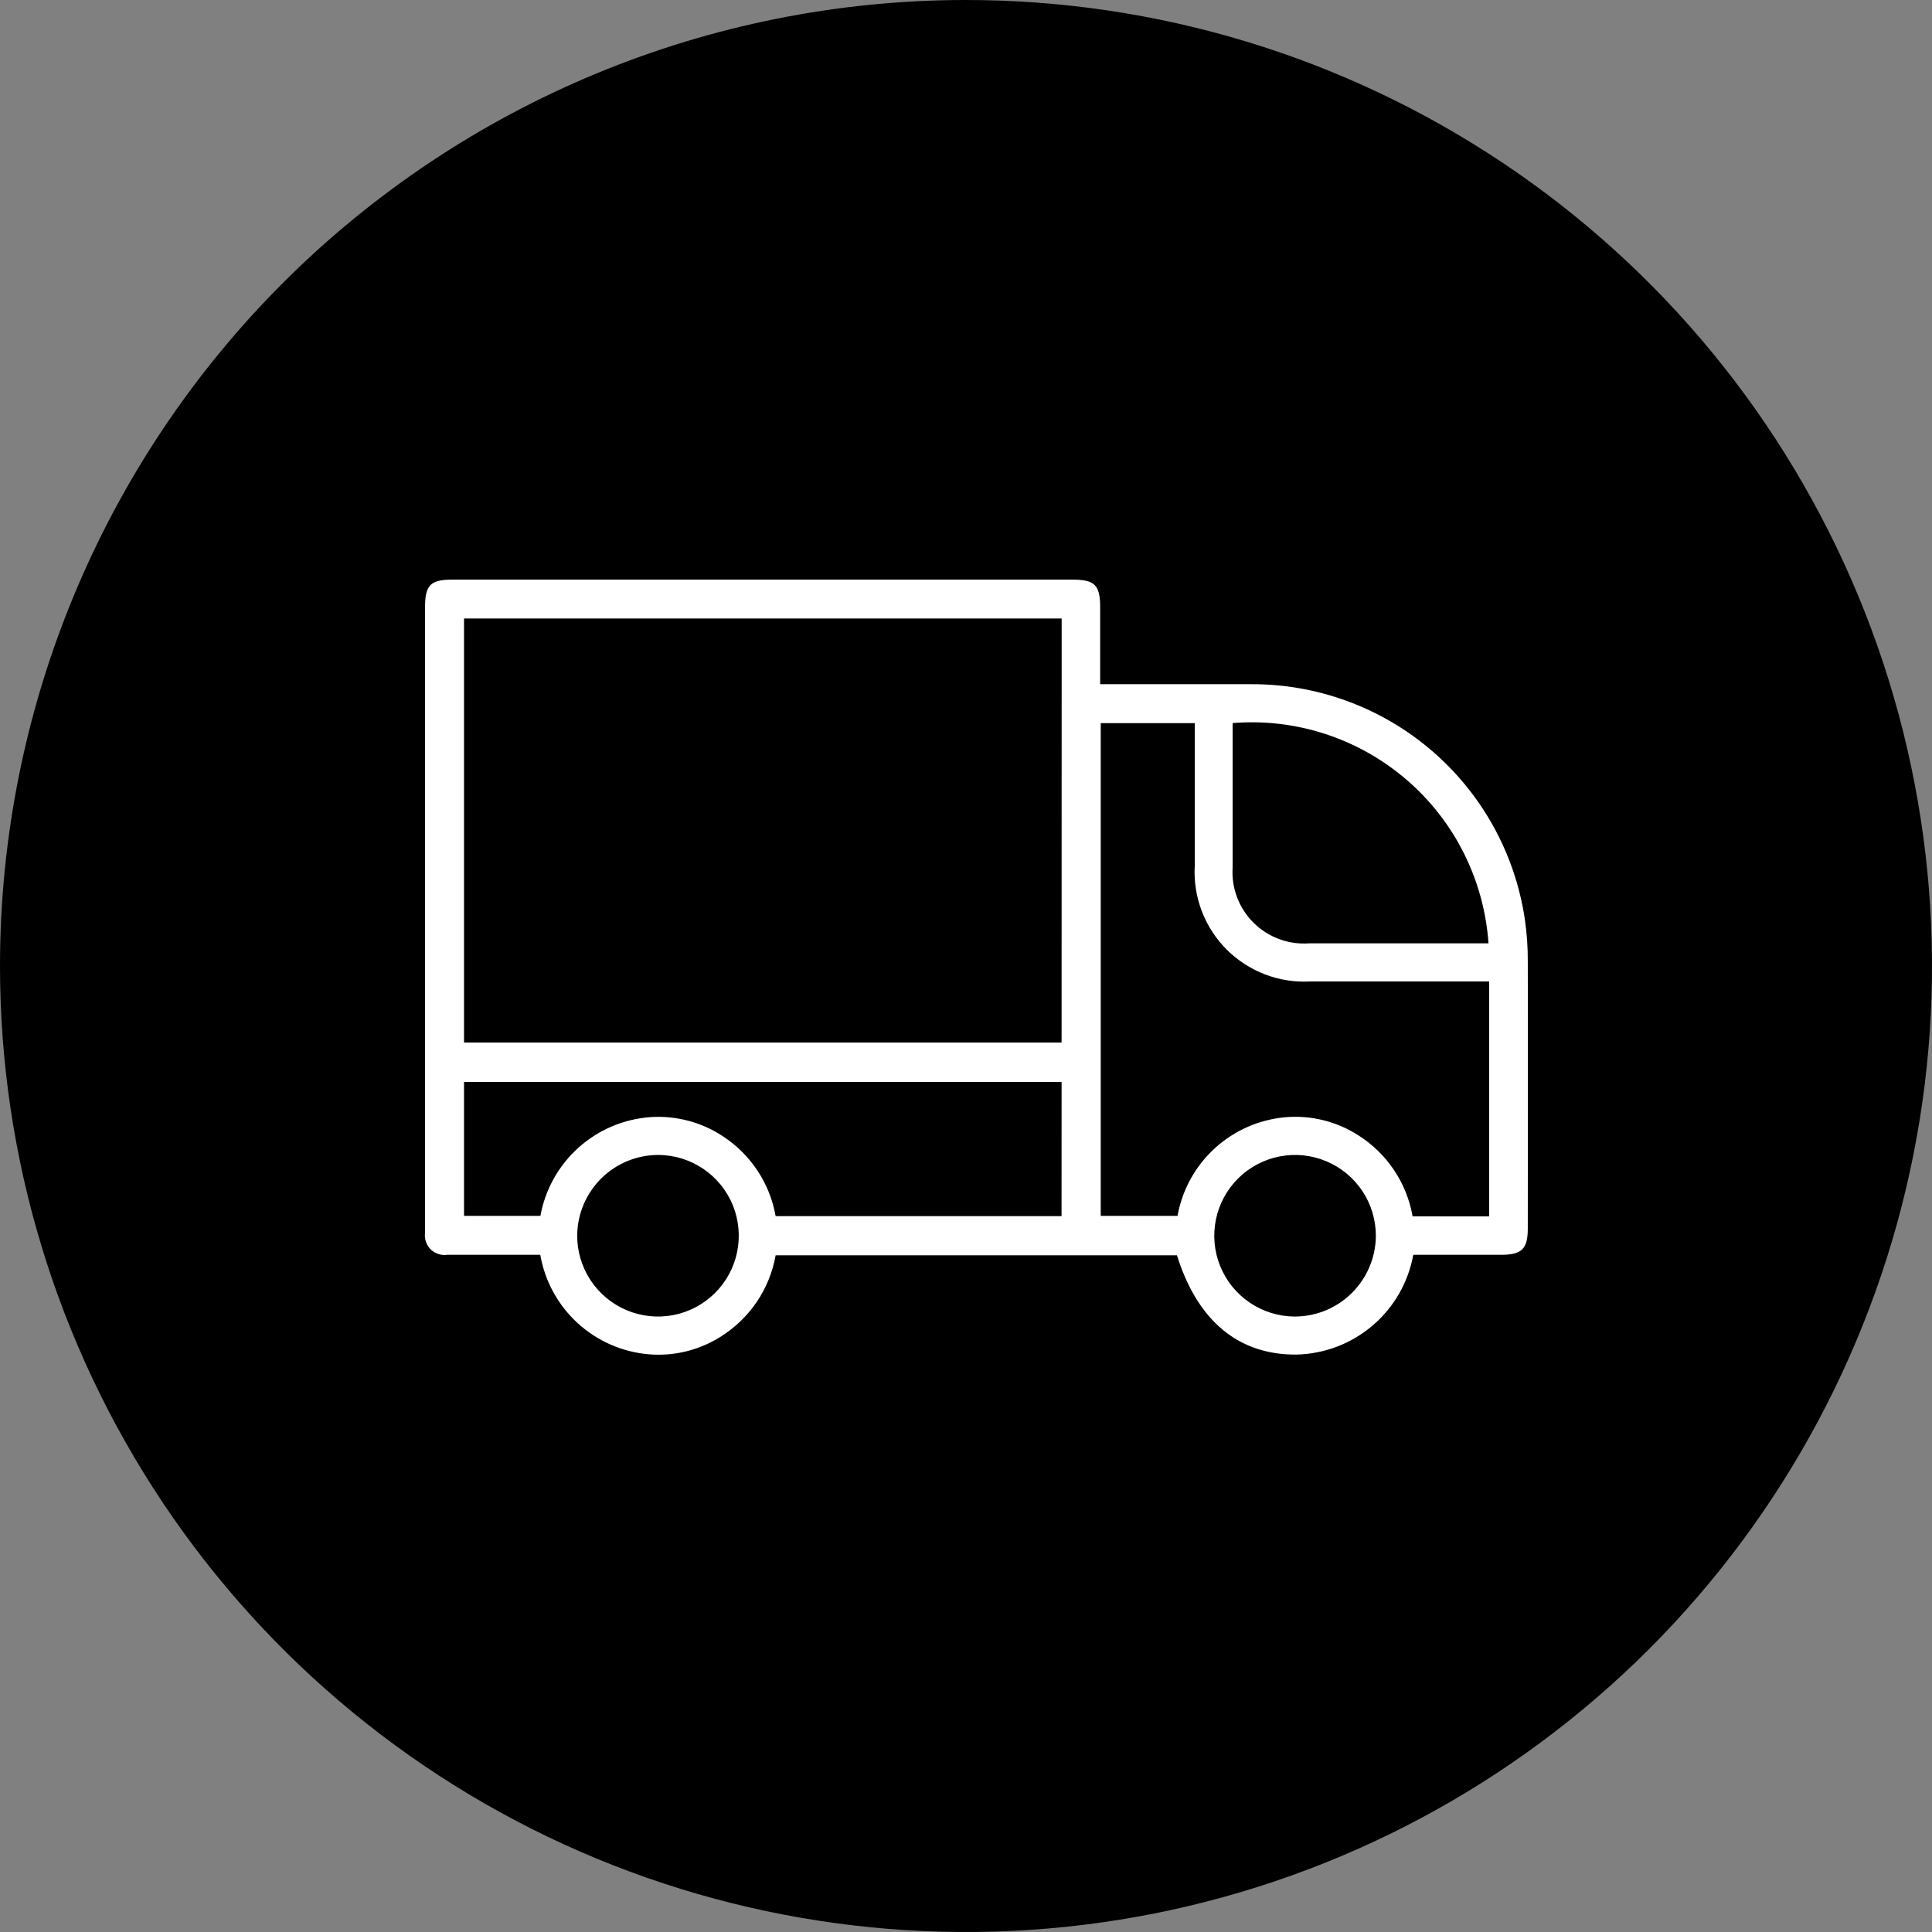 <svg xmlns="http://www.w3.org/2000/svg" width="50" height="50" viewBox="0 0 50 50" fill="none"><rect x="0" y="0" width="50" height="50" fill="#808080" stroke="none"/><g clip-path="url(#clip0_112_561)"><path d="M25 0C29.945 0 34.778 1.466 38.889 4.213C43.001 6.96 46.205 10.865 48.097 15.433C49.989 20.001 50.484 25.028 49.52 29.877C48.555 34.727 46.174 39.181 42.678 42.678C39.181 46.174 34.727 48.555 29.877 49.52C25.028 50.484 20.001 49.989 15.433 48.097C10.865 46.205 6.96 43.001 4.213 38.889C1.466 34.778 0 29.945 0 25C0 18.37 2.634 12.011 7.322 7.322C12.011 2.634 18.37 0 25 0V0Z" fill="black"></path><path d="M36.576 32.473C36.447 33.185 36.077 33.831 35.527 34.301C34.977 34.772 34.282 35.038 33.559 35.056C32.059 35.072 30.992 34.19 30.459 32.486H20.074C19.997 32.919 19.83 33.332 19.583 33.696C19.336 34.06 19.014 34.368 18.64 34.6C18.088 34.946 17.439 35.104 16.79 35.049C16.103 34.991 15.455 34.706 14.947 34.24C14.439 33.774 14.1 33.153 13.982 32.474H13.573C12.907 32.474 12.24 32.474 11.573 32.474C11.496 32.485 11.417 32.478 11.343 32.453C11.269 32.429 11.201 32.388 11.146 32.333C11.09 32.278 11.048 32.211 11.023 32.137C10.998 32.063 10.99 31.984 11 31.907C11 31.856 11 31.807 11 31.753C11 26.411 11 21.069 11 15.726C11 15.137 11.137 15 11.72 15H27.745C28.333 15 28.472 15.137 28.472 15.72C28.472 16.366 28.472 17.012 28.472 17.707H28.8C29.989 17.707 31.179 17.707 32.368 17.707C34.081 17.697 35.741 18.305 37.044 19.419C38.346 20.532 39.204 22.078 39.46 23.772C39.516 24.147 39.542 24.526 39.539 24.906C39.546 27.206 39.539 29.5 39.539 31.797C39.539 32.319 39.384 32.473 38.861 32.474H36.576M27.476 16.007H12.009V26.981H27.474L27.476 16.007ZM38.539 31.48V25.4C36.981 25.4 35.444 25.4 33.908 25.4C33.509 25.422 33.11 25.36 32.737 25.217C32.365 25.074 32.026 24.854 31.744 24.572C31.462 24.289 31.243 23.95 31.101 23.577C30.959 23.204 30.897 22.805 30.92 22.406C30.92 21.289 30.92 20.171 30.92 19.054V18.715H28.487V31.467H30.474C30.595 30.793 30.935 30.177 31.441 29.715C31.947 29.254 32.591 28.972 33.274 28.913C33.933 28.858 34.592 29.022 35.149 29.379C35.518 29.611 35.833 29.918 36.076 30.28C36.319 30.641 36.483 31.05 36.558 31.479L38.539 31.48ZM27.474 28H12.009V31.466H13.986C14.11 30.782 14.459 30.159 14.977 29.696C15.496 29.233 16.154 28.956 16.848 28.91C17.508 28.869 18.163 29.044 18.714 29.41C19.069 29.643 19.373 29.946 19.607 30.301C19.841 30.655 20 31.055 20.073 31.473H27.473L27.474 28ZM31.9 18.713V19C31.9 20.147 31.9 21.294 31.9 22.442C31.882 22.707 31.921 22.973 32.015 23.222C32.109 23.47 32.255 23.696 32.444 23.883C32.633 24.07 32.86 24.214 33.109 24.305C33.359 24.397 33.625 24.434 33.89 24.413C35.334 24.413 36.778 24.413 38.222 24.413H38.522C38.466 23.602 38.25 22.811 37.886 22.084C37.523 21.357 37.018 20.71 36.402 20.18C35.786 19.65 35.071 19.247 34.299 18.995C33.526 18.743 32.711 18.647 31.901 18.713M14.938 31.968C14.935 32.381 15.055 32.786 15.283 33.131C15.51 33.476 15.835 33.746 16.215 33.907C16.596 34.068 17.016 34.112 17.422 34.035C17.827 33.957 18.201 33.761 18.496 33.471C18.79 33.181 18.992 32.81 19.076 32.406C19.16 32.001 19.122 31.581 18.968 31.198C18.813 30.814 18.548 30.486 18.206 30.253C17.865 30.02 17.462 29.894 17.049 29.89C16.494 29.887 15.96 30.104 15.565 30.493C15.169 30.883 14.944 31.413 14.938 31.968ZM35.607 31.989C35.608 31.576 35.488 31.171 35.26 30.827C35.031 30.482 34.706 30.213 34.325 30.053C33.944 29.893 33.525 29.85 33.119 29.928C32.713 30.007 32.34 30.203 32.046 30.494C31.752 30.785 31.551 31.156 31.468 31.56C31.385 31.965 31.423 32.386 31.579 32.768C31.734 33.151 32 33.479 32.342 33.711C32.684 33.943 33.087 34.069 33.5 34.072C34.055 34.074 34.589 33.856 34.983 33.465C35.378 33.075 35.602 32.544 35.607 31.989Z" fill="white"></path></g><defs><clipPath id="clip0_112_561"><rect width="50" height="50" fill="white"></rect></clipPath></defs></svg>
